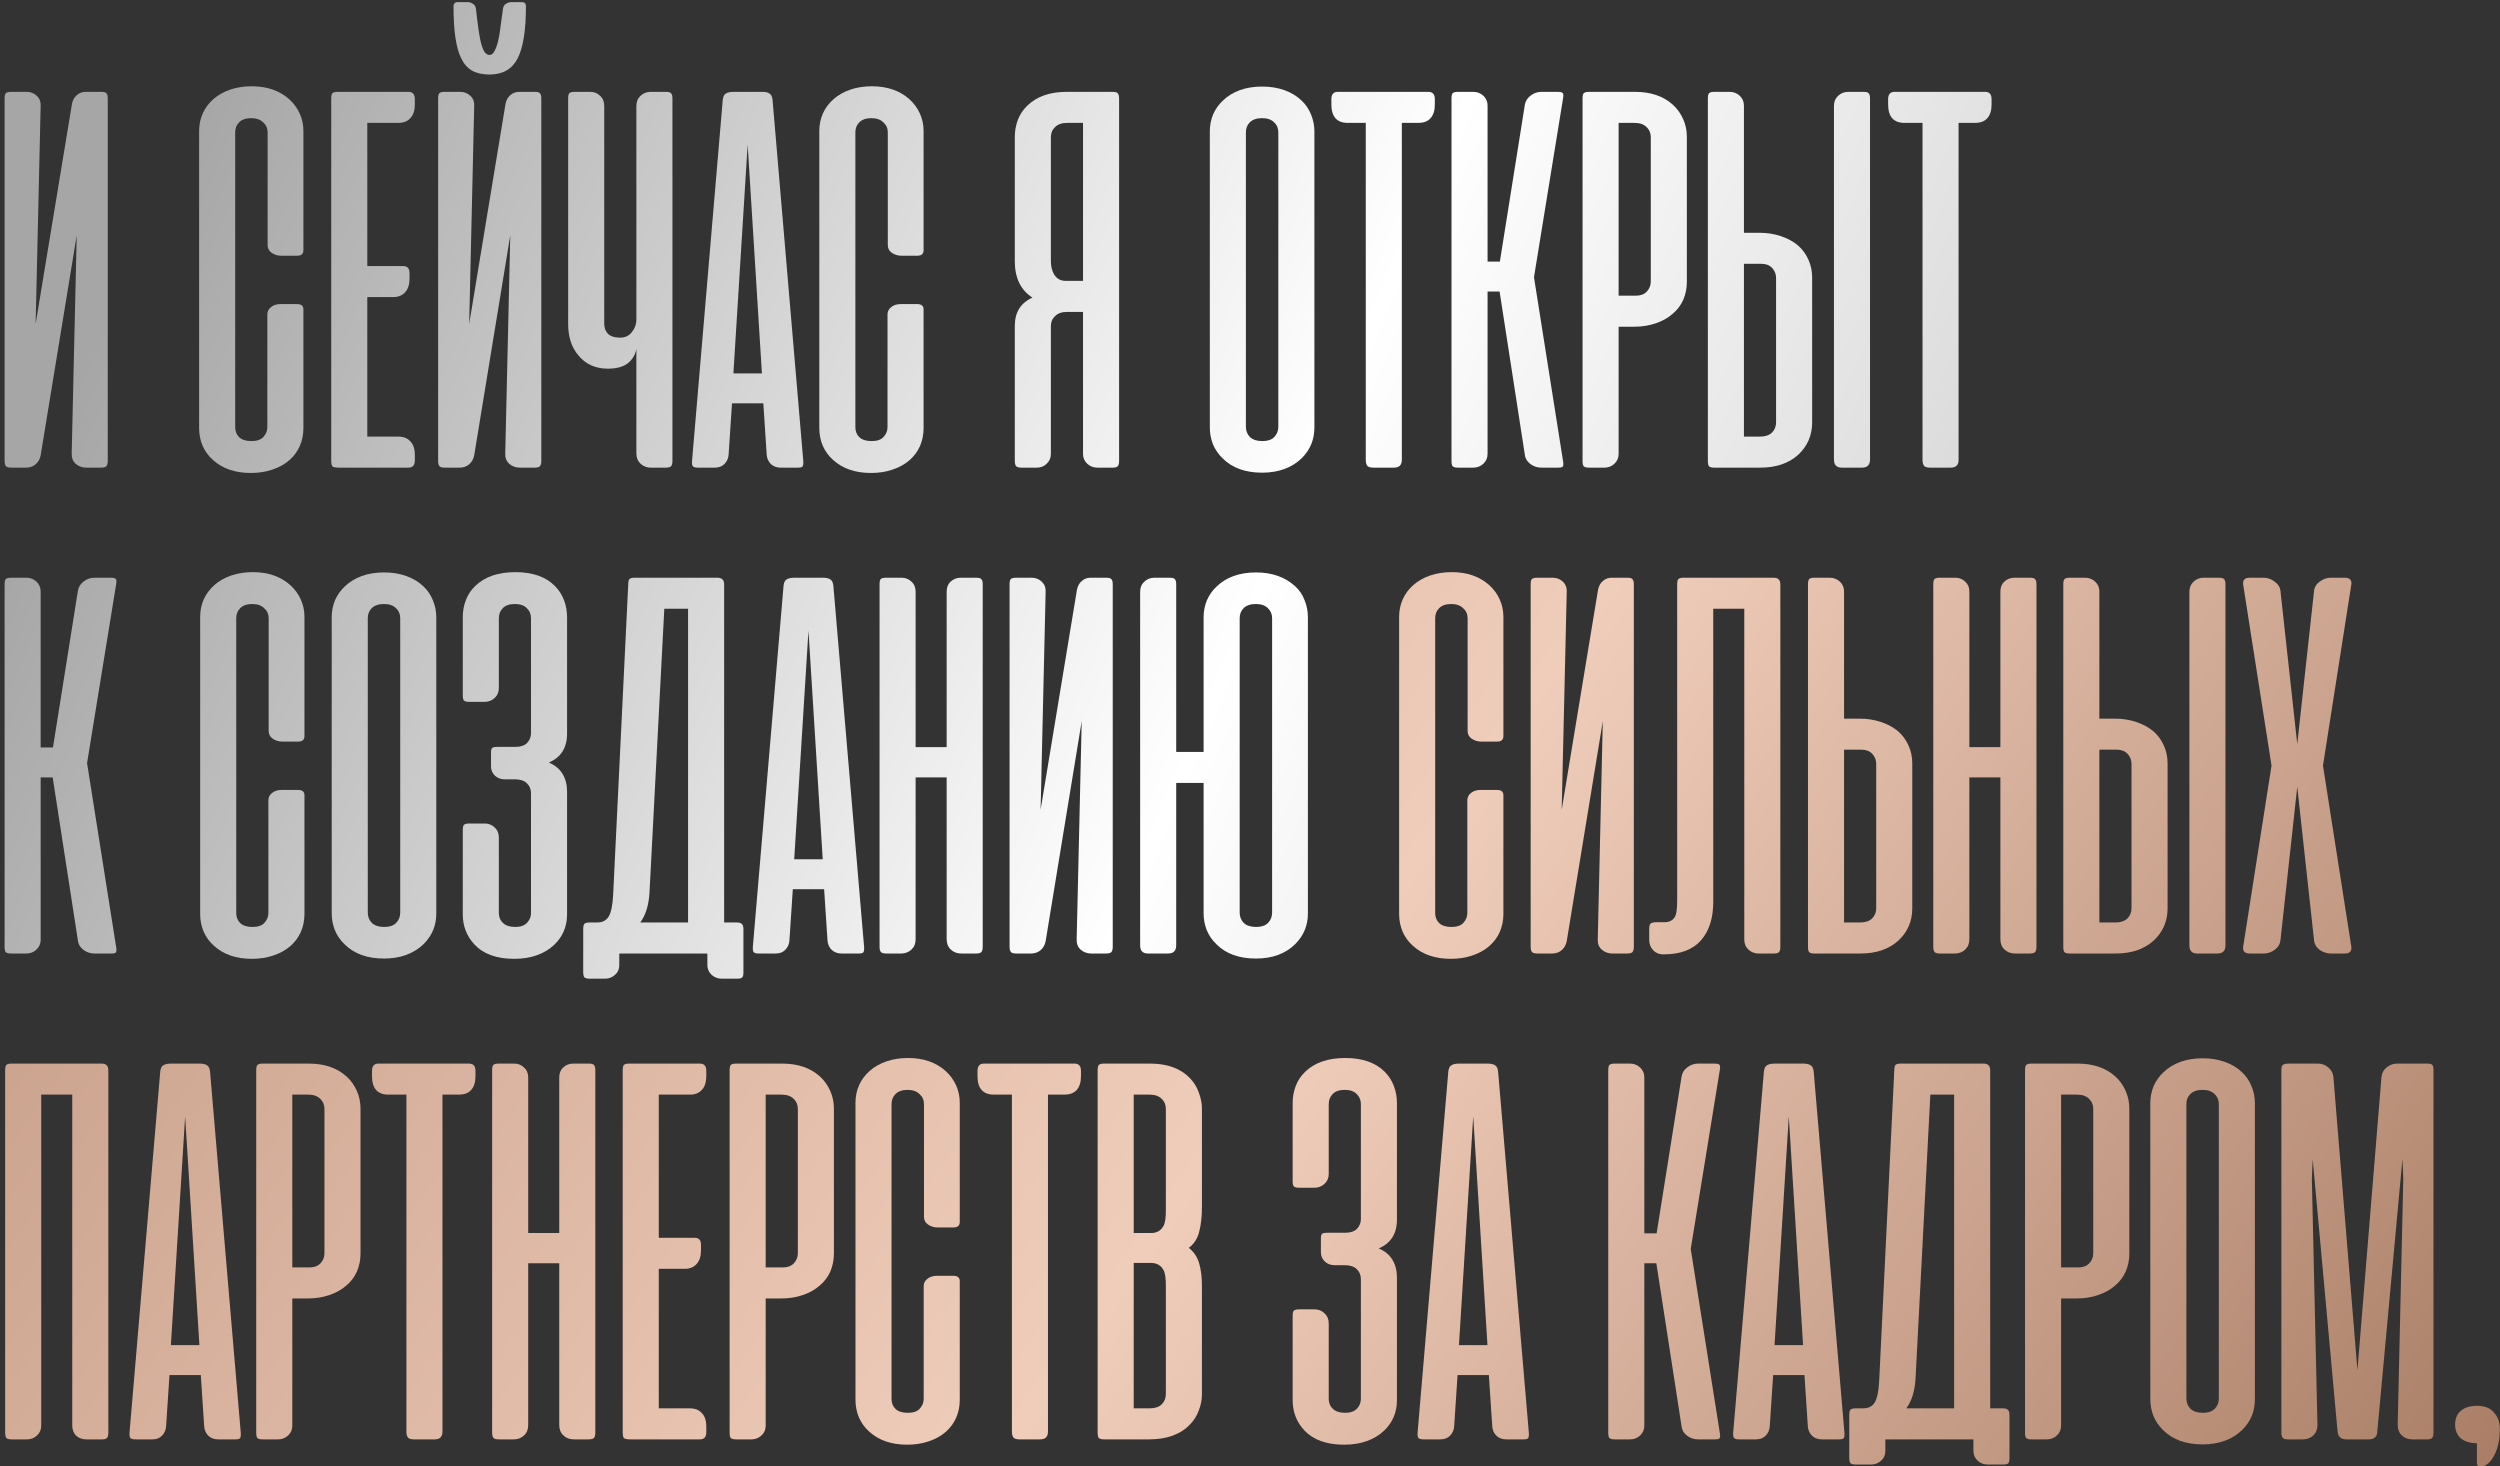 <?xml version="1.0" encoding="UTF-8"?> <svg xmlns="http://www.w3.org/2000/svg" width="283" height="166" viewBox="0 0 283 166" fill="none"><rect x="0" y="0" width="283" height="166" fill="#333333" stroke="none"/><path d="M0.52 11.127C0.52 10.853 0.562 10.663 0.646 10.557C0.752 10.452 0.952 10.399 1.247 10.399H3.02C3.463 10.399 3.843 10.547 4.159 10.842C4.476 11.138 4.624 11.518 4.602 11.982L4.033 36.669L8.147 11.76C8.232 11.338 8.411 11.011 8.685 10.779C8.96 10.526 9.297 10.399 9.698 10.399H11.471C11.766 10.399 11.956 10.452 12.04 10.557C12.146 10.663 12.198 10.853 12.198 11.127V52.178C12.198 52.452 12.146 52.653 12.04 52.779C11.935 52.885 11.734 52.937 11.439 52.937H9.761C9.297 52.937 8.896 52.79 8.559 52.494C8.242 52.199 8.095 51.809 8.116 51.323L8.685 26.636L4.602 51.545C4.518 51.967 4.328 52.304 4.033 52.558C3.737 52.811 3.379 52.937 2.957 52.937H1.279C0.984 52.937 0.783 52.885 0.678 52.779C0.572 52.653 0.52 52.452 0.52 52.178V11.127Z" fill="url(#paint0_linear_866_1623)"></path><path d="M26.053 10.146C26.792 9.893 27.604 9.766 28.491 9.766C30.242 9.766 31.666 10.262 32.763 11.254C33.27 11.718 33.66 12.256 33.934 12.868C34.209 13.48 34.346 14.134 34.346 14.83V28.313C34.346 28.735 34.114 28.946 33.65 28.946H31.814C31.434 28.946 31.086 28.841 30.769 28.63C30.453 28.419 30.295 28.123 30.295 27.744V14.989C30.295 14.524 30.126 14.145 29.788 13.849C29.472 13.533 29.018 13.374 28.427 13.374C27.836 13.374 27.383 13.533 27.066 13.849C26.771 14.145 26.623 14.524 26.623 14.989V48.348C26.623 48.812 26.771 49.192 27.066 49.487C27.383 49.783 27.847 49.931 28.459 49.931C29.092 49.931 29.546 49.772 29.82 49.456C30.115 49.139 30.263 48.77 30.263 48.348V35.625C30.263 35.224 30.442 34.907 30.801 34.675C31.054 34.506 31.381 34.422 31.782 34.422H33.618C34.103 34.422 34.346 34.622 34.346 35.023V48.475C34.346 49.192 34.209 49.867 33.934 50.5C33.66 51.112 33.27 51.64 32.763 52.083C32.236 52.547 31.592 52.906 30.833 53.159C30.094 53.412 29.282 53.539 28.396 53.539C26.623 53.539 25.199 53.053 24.123 52.083C23.616 51.64 23.226 51.112 22.952 50.5C22.677 49.867 22.54 49.192 22.54 48.475V14.83C22.54 14.113 22.677 13.448 22.952 12.836C23.226 12.224 23.627 11.686 24.154 11.222C24.682 10.758 25.315 10.399 26.053 10.146Z" fill="url(#paint1_linear_866_1623)"></path><path d="M37.622 10.557C37.727 10.452 37.928 10.399 38.223 10.399H46.231C46.716 10.399 46.959 10.674 46.959 11.222V11.823C46.959 12.499 46.79 13.016 46.452 13.374C46.136 13.733 45.682 13.912 45.091 13.912H41.578V30.117H45.629C46.114 30.117 46.357 30.381 46.357 30.909V31.542C46.357 32.217 46.188 32.734 45.851 33.093C45.534 33.451 45.081 33.631 44.49 33.631H41.578V49.424H45.091C45.682 49.424 46.136 49.604 46.452 49.962C46.79 50.3 46.959 50.817 46.959 51.513V52.114C46.959 52.663 46.716 52.937 46.231 52.937H38.413C38.033 52.937 37.78 52.895 37.653 52.811C37.548 52.705 37.495 52.494 37.495 52.178V11.159C37.495 10.864 37.537 10.663 37.622 10.557Z" fill="url(#paint2_linear_866_1623)"></path><path d="M59.536 0.714C59.536 0.398 59.388 0.24 59.093 0.24H57.89C57.679 0.24 57.478 0.303 57.288 0.429C57.099 0.535 56.983 0.714 56.94 0.967L56.655 3.056C56.508 4.343 56.276 5.261 55.959 5.81C55.811 6.084 55.632 6.221 55.421 6.221C55.189 6.221 54.989 6.095 54.82 5.842C54.672 5.588 54.535 5.209 54.408 4.702C54.239 3.943 54.06 2.687 53.87 0.936C53.828 0.704 53.712 0.535 53.522 0.429C53.353 0.303 53.163 0.24 52.952 0.24H51.75C51.623 0.24 51.517 0.292 51.433 0.398C51.37 0.482 51.338 0.588 51.338 0.714C51.338 3.478 51.623 5.43 52.193 6.57C52.488 7.203 52.9 7.677 53.427 7.994C53.955 8.289 54.619 8.437 55.421 8.437C56.898 8.437 57.953 7.836 58.586 6.633C59.219 5.409 59.536 3.436 59.536 0.714ZM49.597 11.127C49.597 10.853 49.64 10.663 49.724 10.557C49.83 10.452 50.03 10.399 50.325 10.399H52.098C52.541 10.399 52.921 10.547 53.237 10.842C53.554 11.138 53.701 11.518 53.68 11.982L53.111 36.669L57.225 11.76C57.309 11.338 57.489 11.011 57.763 10.779C58.038 10.526 58.375 10.399 58.776 10.399H60.548C60.844 10.399 61.034 10.452 61.118 10.557C61.224 10.663 61.276 10.853 61.276 11.127V52.178C61.276 52.452 61.224 52.653 61.118 52.779C61.013 52.885 60.812 52.937 60.517 52.937H58.839C58.375 52.937 57.974 52.79 57.637 52.494C57.32 52.199 57.172 51.809 57.194 51.323L57.763 26.636L53.68 51.545C53.596 51.967 53.406 52.304 53.111 52.558C52.815 52.811 52.456 52.937 52.035 52.937H50.357C50.062 52.937 49.861 52.885 49.756 52.779C49.65 52.653 49.597 52.452 49.597 52.178V11.127Z" fill="url(#paint3_linear_866_1623)"></path><path d="M72.037 36.194V11.982C72.037 11.518 72.196 11.138 72.512 10.842C72.829 10.547 73.209 10.399 73.652 10.399H75.392C75.688 10.399 75.878 10.452 75.962 10.557C76.068 10.663 76.12 10.853 76.12 11.127V52.178C76.12 52.452 76.068 52.653 75.962 52.779C75.857 52.885 75.656 52.937 75.361 52.937H73.683C73.219 52.937 72.829 52.79 72.512 52.494C72.196 52.199 72.037 51.809 72.037 51.323V39.518C71.911 40.172 71.584 40.71 71.056 41.132C70.529 41.533 69.78 41.733 68.809 41.733C67.417 41.733 66.309 41.237 65.486 40.246C64.705 39.338 64.315 38.146 64.315 36.669V11.127C64.315 10.853 64.357 10.663 64.441 10.557C64.547 10.452 64.747 10.399 65.043 10.399H66.815C67.258 10.399 67.628 10.547 67.923 10.842C68.24 11.117 68.398 11.496 68.398 11.982V36.606C68.398 37.091 68.535 37.481 68.809 37.777C69.105 38.072 69.569 38.22 70.202 38.22C70.772 38.22 71.215 38.009 71.531 37.587C71.869 37.165 72.037 36.701 72.037 36.194Z" fill="url(#paint4_linear_866_1623)"></path><path d="M87.103 10.589C87.293 10.695 87.409 10.927 87.451 11.286L90.933 52.209C90.954 52.505 90.922 52.705 90.838 52.811C90.775 52.895 90.595 52.937 90.3 52.937H88.369C87.926 52.937 87.557 52.8 87.261 52.526C86.966 52.23 86.808 51.861 86.787 51.418L86.407 45.658H82.862L82.482 51.418C82.461 51.861 82.303 52.23 82.007 52.526C81.733 52.8 81.374 52.937 80.931 52.937H79.001C78.747 52.937 78.568 52.895 78.463 52.811C78.378 52.726 78.336 52.589 78.336 52.399V52.209L81.817 11.286C81.86 10.927 81.976 10.695 82.166 10.589C82.356 10.463 82.651 10.399 83.052 10.399H86.249C86.65 10.399 86.934 10.463 87.103 10.589ZM86.249 42.271L84.634 16.381L83.02 42.271H86.249Z" fill="url(#paint5_linear_866_1623)"></path><path d="M96.258 10.146C96.996 9.893 97.809 9.766 98.695 9.766C100.446 9.766 101.871 10.262 102.968 11.254C103.474 11.718 103.865 12.256 104.139 12.868C104.413 13.48 104.55 14.134 104.55 14.83V28.313C104.55 28.735 104.318 28.946 103.854 28.946H102.018C101.639 28.946 101.29 28.841 100.974 28.63C100.657 28.419 100.499 28.123 100.499 27.744V14.989C100.499 14.524 100.33 14.145 99.993 13.849C99.676 13.533 99.223 13.374 98.632 13.374C98.041 13.374 97.587 13.533 97.271 13.849C96.975 14.145 96.828 14.524 96.828 14.989V48.348C96.828 48.812 96.975 49.192 97.271 49.487C97.587 49.783 98.052 49.931 98.663 49.931C99.296 49.931 99.75 49.772 100.024 49.456C100.32 49.139 100.467 48.77 100.467 48.348V35.625C100.467 35.224 100.647 34.907 101.006 34.675C101.259 34.506 101.586 34.422 101.987 34.422H103.822C104.308 34.422 104.55 34.622 104.55 35.023V48.475C104.55 49.192 104.413 49.867 104.139 50.5C103.865 51.112 103.474 51.64 102.968 52.083C102.44 52.547 101.797 52.906 101.037 53.159C100.299 53.412 99.486 53.539 98.6 53.539C96.828 53.539 95.403 53.053 94.327 52.083C93.821 51.64 93.43 51.112 93.156 50.5C92.882 49.867 92.745 49.192 92.745 48.475V14.83C92.745 14.113 92.882 13.448 93.156 12.836C93.43 12.224 93.831 11.686 94.359 11.222C94.886 10.758 95.519 10.399 96.258 10.146Z" fill="url(#paint6_linear_866_1623)"></path><path d="M114.876 36.891C114.876 35.35 115.541 34.285 116.87 33.694C115.541 32.829 114.876 31.457 114.876 29.579V15.495C114.876 14.82 114.992 14.176 115.224 13.564C115.457 12.952 115.815 12.414 116.301 11.95C117.377 10.916 118.854 10.399 120.732 10.399H125.954C126.249 10.399 126.439 10.452 126.524 10.557C126.629 10.663 126.682 10.864 126.682 11.159V52.178C126.682 52.473 126.629 52.674 126.524 52.779C126.439 52.885 126.249 52.937 125.954 52.937H124.213C123.77 52.937 123.39 52.79 123.074 52.494C122.757 52.199 122.599 51.83 122.599 51.386V35.308H120.795C120.204 35.308 119.75 35.466 119.434 35.783C119.117 36.078 118.959 36.458 118.959 36.922V51.386C118.959 51.83 118.801 52.199 118.484 52.494C118.189 52.79 117.82 52.937 117.377 52.937H115.636C115.341 52.937 115.14 52.885 115.035 52.779C114.929 52.674 114.876 52.473 114.876 52.178V36.891ZM120.795 13.912C120.204 13.912 119.75 14.071 119.434 14.387C119.117 14.683 118.959 15.062 118.959 15.527V29.516C118.959 30.128 119.075 30.634 119.307 31.035C119.603 31.542 120.046 31.795 120.637 31.795H122.599V13.912H120.795Z" fill="url(#paint7_linear_866_1623)"></path><path d="M137.301 50.279C137.069 49.667 136.952 49.044 136.952 48.411V14.862C136.952 14.187 137.079 13.543 137.332 12.931C137.607 12.319 137.986 11.792 138.472 11.349C138.978 10.864 139.601 10.484 140.339 10.209C141.099 9.935 141.943 9.798 142.871 9.798C143.8 9.798 144.644 9.935 145.403 10.209C146.163 10.484 146.796 10.864 147.302 11.349C147.787 11.792 148.157 12.33 148.41 12.963C148.663 13.575 148.79 14.208 148.79 14.862V48.411C148.79 49.762 148.315 50.912 147.365 51.861C146.226 52.959 144.728 53.507 142.871 53.507C140.972 53.507 139.484 52.969 138.408 51.893C137.923 51.429 137.554 50.891 137.301 50.279ZM141.478 13.849C141.183 14.145 141.035 14.524 141.035 14.989V48.316C141.035 48.781 141.194 49.171 141.51 49.487C141.827 49.783 142.291 49.931 142.903 49.931C143.494 49.931 143.937 49.783 144.232 49.487C144.549 49.171 144.707 48.781 144.707 48.316V14.989C144.707 14.524 144.549 14.145 144.232 13.849C143.916 13.533 143.462 13.374 142.871 13.374C142.259 13.374 141.795 13.533 141.478 13.849Z" fill="url(#paint8_linear_866_1623)"></path><path d="M150.712 11.222C150.712 10.674 150.955 10.399 151.44 10.399H161.695C162.18 10.399 162.423 10.674 162.423 11.222V11.823C162.423 12.52 162.254 13.047 161.917 13.406C161.6 13.744 161.147 13.912 160.556 13.912H158.688V52.051C158.688 52.642 158.393 52.937 157.802 52.937H155.46C155.144 52.937 154.922 52.874 154.795 52.748C154.669 52.6 154.605 52.368 154.605 52.051V13.912H152.58C151.335 13.912 150.712 13.216 150.712 11.823V11.222Z" fill="url(#paint9_linear_866_1623)"></path><path d="M173.236 52.526C172.856 52.23 172.645 51.861 172.603 51.418L169.754 32.998H168.393V51.386C168.393 51.83 168.235 52.199 167.918 52.494C167.602 52.79 167.222 52.937 166.779 52.937H165.038C164.743 52.937 164.542 52.885 164.437 52.779C164.352 52.674 164.31 52.473 164.31 52.178V11.159C164.31 10.864 164.352 10.663 164.437 10.557C164.542 10.452 164.743 10.399 165.038 10.399H166.779C167.222 10.399 167.602 10.547 167.918 10.842C168.235 11.138 168.393 11.507 168.393 11.95V29.611H169.786L172.603 11.918C172.666 11.475 172.877 11.117 173.236 10.842C173.615 10.547 174.027 10.399 174.47 10.399H176.369C176.601 10.399 176.759 10.431 176.844 10.494C176.928 10.536 176.97 10.631 176.97 10.779C176.97 10.927 176.96 11.043 176.939 11.127L173.647 31.384L176.939 52.209C176.96 52.294 176.97 52.41 176.97 52.558C176.97 52.705 176.928 52.811 176.844 52.874C176.759 52.916 176.601 52.937 176.369 52.937H174.47C174.027 52.937 173.615 52.8 173.236 52.526Z" fill="url(#paint10_linear_866_1623)"></path><path d="M187.407 36.606C186.669 36.859 185.856 36.986 184.97 36.986H183.229V51.386C183.229 51.83 183.071 52.199 182.755 52.494C182.438 52.79 182.058 52.937 181.615 52.937H179.874C179.579 52.937 179.378 52.885 179.273 52.779C179.189 52.674 179.146 52.473 179.146 52.178V11.159C179.146 10.864 179.189 10.663 179.273 10.557C179.378 10.452 179.579 10.399 179.874 10.399H185.097C186.869 10.399 188.293 10.885 189.369 11.855C189.876 12.319 190.266 12.868 190.541 13.501C190.815 14.113 190.952 14.778 190.952 15.495V31.922C190.952 32.639 190.815 33.314 190.541 33.947C190.266 34.559 189.865 35.087 189.338 35.53C188.81 35.994 188.167 36.353 187.407 36.606ZM183.229 13.912V33.472H185.192C185.719 33.472 186.131 33.314 186.426 32.998C186.721 32.681 186.869 32.301 186.869 31.858V15.527C186.869 15.062 186.711 14.683 186.394 14.387C186.078 14.071 185.624 13.912 185.033 13.912H183.229Z" fill="url(#paint11_linear_866_1623)"></path><path d="M199.153 26.351C200.04 26.351 200.852 26.478 201.59 26.731C202.35 26.984 202.994 27.332 203.521 27.775C204.049 28.239 204.45 28.788 204.724 29.421C204.998 30.033 205.135 30.698 205.135 31.415V47.842C205.135 48.559 204.998 49.234 204.724 49.867C204.45 50.479 204.059 51.017 203.553 51.481C202.477 52.452 201.052 52.937 199.28 52.937H194.058C193.762 52.937 193.562 52.885 193.456 52.779C193.372 52.674 193.33 52.473 193.33 52.178V11.159C193.33 10.864 193.372 10.663 193.456 10.557C193.562 10.452 193.762 10.399 194.058 10.399H195.798C196.242 10.399 196.621 10.547 196.938 10.842C197.254 11.138 197.413 11.507 197.413 11.95V26.351H199.153ZM211.687 11.127C211.687 10.853 211.634 10.663 211.529 10.557C211.444 10.452 211.254 10.399 210.959 10.399H209.218C208.775 10.399 208.395 10.547 208.079 10.842C207.762 11.138 207.604 11.518 207.604 11.982V52.02C207.604 52.631 207.899 52.937 208.49 52.937H210.769C211.381 52.937 211.687 52.631 211.687 52.02V11.127ZM197.413 49.424H199.217C199.807 49.424 200.261 49.276 200.578 48.981C200.894 48.665 201.052 48.274 201.052 47.81V31.478C201.052 31.035 200.905 30.655 200.609 30.339C200.314 30.023 199.902 29.864 199.375 29.864H197.413V49.424Z" fill="url(#paint12_linear_866_1623)"></path><path d="M213.736 11.222C213.736 10.674 213.979 10.399 214.464 10.399H224.719C225.204 10.399 225.447 10.674 225.447 11.222V11.823C225.447 12.52 225.278 13.047 224.941 13.406C224.624 13.744 224.17 13.912 223.58 13.912H221.712V52.051C221.712 52.642 221.417 52.937 220.826 52.937H218.484C218.167 52.937 217.946 52.874 217.819 52.748C217.693 52.6 217.629 52.368 217.629 52.051V13.912H215.604C214.359 13.912 213.736 13.216 213.736 11.823V11.222Z" fill="url(#paint13_linear_866_1623)"></path><path d="M9.445 107.526C9.065 107.231 8.854 106.861 8.812 106.418L5.963 87.998H4.602V106.387C4.602 106.83 4.444 107.199 4.128 107.494C3.811 107.79 3.431 107.937 2.988 107.937H1.247C0.952 107.937 0.752 107.885 0.646 107.779C0.562 107.674 0.52 107.473 0.52 107.178V66.159C0.52 65.864 0.562 65.663 0.646 65.558C0.752 65.452 0.952 65.399 1.247 65.399H2.988C3.431 65.399 3.811 65.547 4.128 65.842C4.444 66.138 4.602 66.507 4.602 66.95V84.611H5.995L8.812 66.918C8.875 66.475 9.086 66.117 9.445 65.842C9.825 65.547 10.236 65.399 10.679 65.399H12.578C12.81 65.399 12.969 65.431 13.053 65.494C13.137 65.536 13.18 65.631 13.18 65.779C13.18 65.927 13.169 66.043 13.148 66.127L9.856 86.383L13.148 107.209C13.169 107.294 13.18 107.41 13.18 107.558C13.18 107.705 13.137 107.811 13.053 107.874C12.969 107.916 12.81 107.937 12.578 107.937H10.679C10.236 107.937 9.825 107.8 9.445 107.526Z" fill="url(#paint14_linear_866_1623)"></path><path d="M26.172 65.146C26.911 64.893 27.723 64.766 28.609 64.766C30.361 64.766 31.785 65.262 32.882 66.254C33.389 66.718 33.779 67.256 34.053 67.868C34.327 68.48 34.465 69.134 34.465 69.83V83.313C34.465 83.735 34.233 83.946 33.768 83.946H31.933C31.553 83.946 31.205 83.841 30.888 83.63C30.572 83.419 30.413 83.124 30.413 82.744V69.989C30.413 69.524 30.244 69.145 29.907 68.849C29.59 68.533 29.137 68.374 28.546 68.374C27.955 68.374 27.502 68.533 27.185 68.849C26.89 69.145 26.742 69.524 26.742 69.989V103.348C26.742 103.812 26.89 104.192 27.185 104.488C27.502 104.783 27.966 104.931 28.578 104.931C29.211 104.931 29.664 104.772 29.939 104.456C30.234 104.139 30.382 103.77 30.382 103.348V90.625C30.382 90.224 30.561 89.907 30.92 89.675C31.173 89.506 31.5 89.422 31.901 89.422H33.737C34.222 89.422 34.465 89.622 34.465 90.023V103.475C34.465 104.192 34.327 104.867 34.053 105.5C33.779 106.112 33.389 106.64 32.882 107.083C32.355 107.547 31.711 107.906 30.951 108.159C30.213 108.412 29.401 108.539 28.514 108.539C26.742 108.539 25.318 108.053 24.241 107.083C23.735 106.64 23.345 106.112 23.07 105.5C22.796 104.867 22.659 104.192 22.659 103.475V69.83C22.659 69.113 22.796 68.448 23.07 67.836C23.345 67.225 23.746 66.686 24.273 66.222C24.801 65.758 25.434 65.399 26.172 65.146Z" fill="url(#paint15_linear_866_1623)"></path><path d="M37.899 105.279C37.666 104.667 37.55 104.044 37.55 103.411V69.862C37.55 69.187 37.677 68.543 37.93 67.931C38.205 67.319 38.584 66.792 39.07 66.349C39.576 65.864 40.199 65.484 40.937 65.209C41.697 64.935 42.541 64.798 43.469 64.798C44.398 64.798 45.242 64.935 46.001 65.209C46.761 65.484 47.394 65.864 47.9 66.349C48.386 66.792 48.755 67.33 49.008 67.963C49.261 68.575 49.388 69.208 49.388 69.862V103.411C49.388 104.762 48.913 105.912 47.964 106.861C46.824 107.958 45.326 108.507 43.469 108.507C41.57 108.507 40.083 107.969 39.006 106.893C38.521 106.429 38.152 105.891 37.899 105.279ZM42.077 68.849C41.781 69.145 41.633 69.524 41.633 69.989V103.316C41.633 103.781 41.792 104.171 42.108 104.488C42.425 104.783 42.889 104.931 43.501 104.931C44.092 104.931 44.535 104.783 44.83 104.488C45.147 104.171 45.305 103.781 45.305 103.316V69.989C45.305 69.524 45.147 69.145 44.83 68.849C44.514 68.533 44.06 68.374 43.469 68.374C42.857 68.374 42.393 68.533 42.077 68.849Z" fill="url(#paint16_linear_866_1623)"></path><path d="M59.635 88.662C59.339 88.367 58.886 88.219 58.274 88.219H57.134C56.691 88.219 56.322 88.082 56.026 87.808C55.731 87.512 55.583 87.164 55.583 86.763V85.212C55.583 84.917 55.626 84.738 55.71 84.674C55.794 84.59 55.995 84.548 56.311 84.548H58.337C58.928 84.548 59.371 84.4 59.666 84.105C59.962 83.788 60.109 83.419 60.109 82.997V69.989C60.109 69.524 59.951 69.145 59.635 68.849C59.339 68.533 58.886 68.374 58.274 68.374C57.662 68.374 57.208 68.533 56.913 68.849C56.617 69.145 56.469 69.535 56.469 70.02V77.901C56.469 78.344 56.311 78.713 55.995 79.009C55.678 79.304 55.298 79.452 54.855 79.452H53.115C52.819 79.452 52.619 79.399 52.513 79.294C52.429 79.188 52.387 79.009 52.387 78.756V69.862C52.387 69.187 52.503 68.543 52.735 67.931C52.967 67.319 53.326 66.781 53.811 66.317C54.887 65.283 56.396 64.766 58.337 64.766C60.278 64.766 61.766 65.283 62.8 66.317C63.264 66.781 63.612 67.319 63.844 67.931C64.076 68.543 64.192 69.187 64.192 69.862V83.06C64.192 84.643 63.506 85.729 62.135 86.32C62.852 86.637 63.369 87.069 63.686 87.618C64.023 88.166 64.192 88.842 64.192 89.644V103.506C64.192 104.857 63.717 105.996 62.768 106.925C61.629 108.001 60.109 108.539 58.21 108.539C56.227 108.539 54.729 108.001 53.716 106.925C52.83 105.975 52.387 104.836 52.387 103.506V93.948C52.387 93.653 52.429 93.463 52.513 93.378C52.619 93.273 52.819 93.22 53.115 93.22H54.887C55.309 93.22 55.678 93.368 55.995 93.663C56.311 93.959 56.469 94.338 56.469 94.802V103.348C56.469 103.812 56.628 104.192 56.944 104.488C57.261 104.783 57.725 104.931 58.337 104.931C58.928 104.931 59.371 104.772 59.666 104.456C59.962 104.139 60.109 103.77 60.109 103.348V89.802C60.109 89.338 59.951 88.958 59.635 88.662Z" fill="url(#paint17_linear_866_1623)"></path><path d="M83.997 104.614C84.103 104.72 84.156 104.91 84.156 105.184V110.09C84.156 110.364 84.114 110.543 84.029 110.628C83.945 110.733 83.755 110.786 83.459 110.786H81.687C81.244 110.786 80.864 110.638 80.547 110.343C80.231 110.047 80.073 109.678 80.073 109.235V107.937H70.103V109.267C70.103 109.71 69.945 110.069 69.628 110.343C69.312 110.638 68.932 110.786 68.489 110.786H66.748C66.453 110.786 66.252 110.733 66.147 110.628C66.062 110.522 66.02 110.311 66.02 109.995V105.184C66.02 104.888 66.062 104.688 66.147 104.582C66.252 104.477 66.453 104.424 66.748 104.424H67.603C68.193 104.424 68.626 104.203 68.9 103.76C69.174 103.316 69.343 102.504 69.407 101.322L71.116 66.159C71.116 65.864 71.158 65.663 71.242 65.558C71.348 65.452 71.548 65.399 71.844 65.399H81.18C81.476 65.399 81.676 65.463 81.782 65.589C81.909 65.695 81.972 65.885 81.972 66.159V104.424H83.396C83.692 104.424 83.892 104.488 83.997 104.614ZM77.889 68.912H75.199L73.521 101.069C73.437 102.483 73.089 103.601 72.477 104.424H77.889V68.912Z" fill="url(#paint18_linear_866_1623)"></path><path d="M93.987 65.589C94.177 65.695 94.293 65.927 94.335 66.285L97.817 107.209C97.838 107.505 97.806 107.705 97.722 107.811C97.659 107.895 97.479 107.937 97.184 107.937H95.253C94.81 107.937 94.441 107.8 94.145 107.526C93.85 107.231 93.692 106.861 93.671 106.418L93.291 100.658H89.746L89.366 106.418C89.345 106.861 89.187 107.231 88.891 107.526C88.617 107.8 88.258 107.937 87.815 107.937H85.885C85.631 107.937 85.452 107.895 85.347 107.811C85.262 107.726 85.22 107.589 85.22 107.399V107.209L88.701 66.285C88.744 65.927 88.86 65.695 89.05 65.589C89.24 65.463 89.535 65.399 89.936 65.399H93.132C93.533 65.399 93.818 65.463 93.987 65.589ZM93.132 97.271L91.518 71.381L89.904 97.271H93.132Z" fill="url(#paint19_linear_866_1623)"></path><path d="M111.086 65.558C111.192 65.663 111.244 65.853 111.244 66.127V107.178C111.244 107.452 111.192 107.653 111.086 107.779C110.981 107.885 110.78 107.937 110.485 107.937H108.807C108.343 107.937 107.953 107.79 107.636 107.494C107.32 107.199 107.162 106.809 107.162 106.323V87.998H103.648V106.323C103.648 106.809 103.49 107.199 103.174 107.494C102.857 107.79 102.467 107.937 102.003 107.937H100.325C100.03 107.937 99.829 107.885 99.724 107.779C99.618 107.653 99.565 107.452 99.565 107.178V66.127C99.565 65.853 99.608 65.663 99.692 65.558C99.797 65.452 99.998 65.399 100.293 65.399H102.066C102.509 65.399 102.878 65.547 103.174 65.842C103.49 66.117 103.648 66.496 103.648 66.982V84.579H107.162V66.982C107.162 66.496 107.309 66.117 107.605 65.842C107.921 65.547 108.301 65.399 108.744 65.399H110.516C110.812 65.399 111.002 65.452 111.086 65.558Z" fill="url(#paint20_linear_866_1623)"></path><path d="M114.283 66.127C114.283 65.853 114.325 65.663 114.409 65.558C114.515 65.452 114.715 65.399 115.011 65.399H116.783C117.226 65.399 117.606 65.547 117.923 65.842C118.239 66.138 118.387 66.518 118.366 66.982L117.796 91.669L121.911 66.76C121.995 66.338 122.174 66.011 122.449 65.779C122.723 65.526 123.061 65.399 123.461 65.399H125.234C125.529 65.399 125.719 65.452 125.804 65.558C125.909 65.663 125.962 65.853 125.962 66.127V107.178C125.962 107.452 125.909 107.653 125.804 107.779C125.698 107.885 125.498 107.937 125.202 107.937H123.525C123.061 107.937 122.66 107.79 122.322 107.494C122.006 107.199 121.858 106.809 121.879 106.323L122.449 81.636L118.366 106.545C118.281 106.967 118.091 107.304 117.796 107.558C117.501 107.811 117.142 107.937 116.72 107.937H115.042C114.747 107.937 114.547 107.885 114.441 107.779C114.336 107.653 114.283 107.452 114.283 107.178V66.127Z" fill="url(#paint21_linear_866_1623)"></path><path d="M132.988 65.558C133.094 65.663 133.146 65.853 133.146 66.127V85.118H136.248V69.862C136.248 69.187 136.375 68.543 136.628 67.931C136.902 67.319 137.282 66.792 137.767 66.349C138.274 65.864 138.896 65.484 139.635 65.209C140.394 64.935 141.238 64.798 142.167 64.798C143.981 64.798 145.459 65.315 146.598 66.349C147.083 66.792 147.442 67.319 147.674 67.931C147.927 68.543 148.054 69.187 148.054 69.862V103.411C148.054 104.762 147.579 105.912 146.63 106.861C145.532 107.958 144.045 108.507 142.167 108.507C140.268 108.507 138.78 107.969 137.704 106.893C137.219 106.429 136.85 105.891 136.596 105.279C136.364 104.667 136.248 104.044 136.248 103.411V88.631H133.146V107.02C133.146 107.631 132.841 107.937 132.229 107.937H129.95C129.359 107.937 129.064 107.631 129.064 107.02V66.982C129.064 66.518 129.222 66.138 129.538 65.842C129.855 65.547 130.235 65.399 130.678 65.399H132.419C132.714 65.399 132.904 65.452 132.988 65.558ZM140.774 68.849C140.479 69.145 140.331 69.524 140.331 69.989V103.316C140.331 103.781 140.489 104.171 140.806 104.488C141.122 104.783 141.587 104.931 142.199 104.931C142.789 104.931 143.232 104.783 143.528 104.488C143.844 104.171 144.003 103.781 144.003 103.316V69.989C144.003 69.524 143.844 69.145 143.528 68.849C143.211 68.533 142.758 68.374 142.167 68.374C141.555 68.374 141.091 68.533 140.774 68.849Z" fill="url(#paint22_linear_866_1623)"></path><path d="M161.893 65.146C162.631 64.893 163.444 64.766 164.33 64.766C166.081 64.766 167.506 65.262 168.603 66.254C169.109 66.718 169.5 67.256 169.774 67.868C170.048 68.48 170.185 69.134 170.185 69.83V83.313C170.185 83.735 169.953 83.946 169.489 83.946H167.653C167.274 83.946 166.925 83.841 166.609 83.63C166.292 83.419 166.134 83.124 166.134 82.744V69.989C166.134 69.524 165.965 69.145 165.628 68.849C165.311 68.533 164.858 68.374 164.267 68.374C163.676 68.374 163.222 68.533 162.906 68.849C162.61 69.145 162.463 69.524 162.463 69.989V103.348C162.463 103.812 162.61 104.192 162.906 104.488C163.222 104.783 163.686 104.931 164.298 104.931C164.931 104.931 165.385 104.772 165.659 104.456C165.955 104.139 166.102 103.77 166.102 103.348V90.625C166.102 90.224 166.282 89.907 166.641 89.675C166.894 89.506 167.221 89.422 167.622 89.422H169.457C169.943 89.422 170.185 89.622 170.185 90.023V103.475C170.185 104.192 170.048 104.867 169.774 105.5C169.5 106.112 169.109 106.64 168.603 107.083C168.075 107.547 167.432 107.906 166.672 108.159C165.934 108.412 165.121 108.539 164.235 108.539C162.463 108.539 161.038 108.053 159.962 107.083C159.456 106.64 159.066 106.112 158.791 105.5C158.517 104.867 158.38 104.192 158.38 103.475V69.83C158.38 69.113 158.517 68.448 158.791 67.836C159.066 67.225 159.466 66.686 159.994 66.222C160.521 65.758 161.154 65.399 161.893 65.146Z" fill="url(#paint23_linear_866_1623)"></path><path d="M173.271 66.127C173.271 65.853 173.313 65.663 173.398 65.558C173.503 65.452 173.704 65.399 173.999 65.399H175.772C176.215 65.399 176.595 65.547 176.911 65.842C177.228 66.138 177.375 66.518 177.354 66.982L176.784 91.669L180.899 66.76C180.983 66.338 181.163 66.011 181.437 65.779C181.711 65.526 182.049 65.399 182.45 65.399H184.222C184.518 65.399 184.708 65.452 184.792 65.558C184.898 65.663 184.95 65.853 184.95 66.127V107.178C184.95 107.452 184.898 107.653 184.792 107.779C184.687 107.885 184.486 107.937 184.191 107.937H182.513C182.049 107.937 181.648 107.79 181.31 107.494C180.994 107.199 180.846 106.809 180.867 106.323L181.437 81.636L177.354 106.545C177.27 106.967 177.08 107.304 176.784 107.558C176.489 107.811 176.13 107.937 175.708 107.937H174.031C173.735 107.937 173.535 107.885 173.43 107.779C173.324 107.653 173.271 107.452 173.271 107.178V66.127Z" fill="url(#paint24_linear_866_1623)"></path><path d="M189.856 101.987V66.159C189.856 65.864 189.898 65.663 189.983 65.558C190.088 65.452 190.289 65.399 190.584 65.399H200.744C201.039 65.399 201.24 65.463 201.345 65.589C201.472 65.695 201.535 65.885 201.535 66.159V107.209C201.535 107.484 201.482 107.674 201.377 107.779C201.292 107.885 201.103 107.937 200.807 107.937H199.066C198.623 107.937 198.243 107.79 197.927 107.494C197.61 107.199 197.452 106.819 197.452 106.355V68.912H193.939V102.114C193.939 103.949 193.475 105.395 192.546 106.45C191.618 107.505 190.215 108.032 188.337 108.032H188.242C187.799 108.032 187.43 107.874 187.134 107.558C186.839 107.241 186.691 106.861 186.691 106.418V105.121C186.691 104.825 186.744 104.635 186.849 104.551C186.976 104.445 187.197 104.393 187.514 104.393H188.59C189.012 104.35 189.329 104.182 189.54 103.886C189.751 103.612 189.856 102.979 189.856 101.987Z" fill="url(#paint25_linear_866_1623)"></path><path d="M210.488 81.351C211.374 81.351 212.187 81.478 212.925 81.731C213.685 81.984 214.328 82.332 214.856 82.775C215.383 83.24 215.784 83.788 216.059 84.421C216.333 85.033 216.47 85.698 216.47 86.415V102.842C216.47 103.559 216.333 104.234 216.059 104.867C215.784 105.479 215.394 106.017 214.888 106.481C213.811 107.452 212.387 107.937 210.615 107.937H205.392C205.097 107.937 204.897 107.885 204.791 107.779C204.707 107.674 204.664 107.473 204.664 107.178V66.159C204.664 65.864 204.707 65.663 204.791 65.558C204.897 65.452 205.097 65.399 205.392 65.399H207.133C207.576 65.399 207.956 65.547 208.273 65.842C208.589 66.138 208.747 66.507 208.747 66.95V81.351H210.488ZM208.747 104.424H210.551C211.142 104.424 211.596 104.276 211.912 103.981C212.229 103.665 212.387 103.274 212.387 102.81V86.478C212.387 86.035 212.239 85.656 211.944 85.339C211.649 85.022 211.237 84.864 210.71 84.864H208.747V104.424Z" fill="url(#paint26_linear_866_1623)"></path><path d="M230.369 65.558C230.474 65.663 230.527 65.853 230.527 66.127V107.178C230.527 107.452 230.474 107.653 230.369 107.779C230.263 107.885 230.063 107.937 229.767 107.937H228.09C227.626 107.937 227.235 107.79 226.919 107.494C226.602 107.199 226.444 106.809 226.444 106.323V87.998H222.931V106.323C222.931 106.809 222.772 107.199 222.456 107.494C222.139 107.79 221.749 107.937 221.285 107.937H219.607C219.312 107.937 219.112 107.885 219.006 107.779C218.901 107.653 218.848 107.452 218.848 107.178V66.127C218.848 65.853 218.89 65.663 218.974 65.558C219.08 65.452 219.28 65.399 219.576 65.399H221.348C221.791 65.399 222.161 65.547 222.456 65.842C222.772 66.117 222.931 66.496 222.931 66.982V84.579H226.444V66.982C226.444 66.496 226.592 66.117 226.887 65.842C227.204 65.547 227.583 65.399 228.026 65.399H229.799C230.094 65.399 230.284 65.452 230.369 65.558Z" fill="url(#paint27_linear_866_1623)"></path><path d="M239.389 81.351C240.275 81.351 241.087 81.478 241.826 81.731C242.586 81.984 243.229 82.332 243.757 82.775C244.284 83.24 244.685 83.788 244.959 84.421C245.234 85.033 245.371 85.698 245.371 86.415V102.842C245.371 103.559 245.234 104.234 244.959 104.867C244.685 105.479 244.295 106.017 243.788 106.481C242.712 107.452 241.288 107.937 239.516 107.937H234.293C233.998 107.937 233.797 107.885 233.692 107.779C233.607 107.674 233.565 107.473 233.565 107.178V66.159C233.565 65.864 233.607 65.663 233.692 65.558C233.797 65.452 233.998 65.399 234.293 65.399H236.034C236.477 65.399 236.857 65.547 237.173 65.842C237.49 66.138 237.648 66.507 237.648 66.95V81.351H239.389ZM251.922 66.127C251.922 65.853 251.87 65.663 251.764 65.558C251.68 65.452 251.49 65.399 251.195 65.399H249.454C249.011 65.399 248.631 65.547 248.314 65.842C247.998 66.138 247.84 66.518 247.84 66.982V107.02C247.84 107.631 248.135 107.937 248.726 107.937H251.005C251.617 107.937 251.922 107.631 251.922 107.02V66.127ZM237.648 104.424H239.452C240.043 104.424 240.497 104.276 240.813 103.981C241.13 103.665 241.288 103.274 241.288 102.81V86.478C241.288 86.035 241.14 85.656 240.845 85.339C240.549 85.022 240.138 84.864 239.61 84.864H237.648V104.424Z" fill="url(#paint28_linear_866_1623)"></path><path d="M265.429 65.399C266.02 65.399 266.263 65.684 266.157 66.254L262.961 86.668L266.157 107.083C266.263 107.653 266.02 107.937 265.429 107.937H263.847C263.404 107.937 262.982 107.8 262.581 107.526C262.201 107.231 261.99 106.861 261.948 106.418L260.049 89.074L258.15 106.418C258.107 106.861 257.886 107.231 257.485 107.526C257.105 107.8 256.694 107.937 256.251 107.937H254.668C254.077 107.937 253.835 107.653 253.94 107.083L257.137 86.668L253.94 66.254C253.835 65.684 254.077 65.399 254.668 65.399H256.251C256.694 65.399 257.105 65.547 257.485 65.842C257.886 66.117 258.107 66.475 258.15 66.918L260.049 84.231L261.948 66.918C261.99 66.475 262.201 66.117 262.581 65.842C262.982 65.547 263.404 65.399 263.847 65.399H265.429Z" fill="url(#paint29_linear_866_1623)"></path><path d="M12.072 120.589C12.198 120.695 12.262 120.885 12.262 121.159V162.209C12.262 162.484 12.209 162.674 12.104 162.779C12.019 162.885 11.829 162.937 11.534 162.937H9.761C9.318 162.937 8.939 162.8 8.622 162.526C8.327 162.231 8.179 161.84 8.179 161.355V123.912H4.666V161.387C4.666 161.83 4.507 162.199 4.191 162.494C3.874 162.79 3.495 162.937 3.052 162.937H1.311C1.015 162.937 0.815 162.885 0.709 162.779C0.625 162.653 0.583 162.431 0.583 162.114V121.159C0.583 120.863 0.625 120.663 0.709 120.558C0.815 120.452 1.015 120.399 1.311 120.399H11.471C11.766 120.399 11.966 120.463 12.072 120.589Z" fill="url(#paint30_linear_866_1623)"></path><path d="M23.427 120.589C23.616 120.695 23.733 120.927 23.775 121.285L27.256 162.209C27.277 162.505 27.246 162.705 27.161 162.811C27.098 162.895 26.919 162.937 26.623 162.937H24.692C24.249 162.937 23.88 162.8 23.585 162.526C23.289 162.231 23.131 161.861 23.11 161.418L22.73 155.658H19.185L18.805 161.418C18.784 161.861 18.626 162.231 18.331 162.526C18.056 162.8 17.698 162.937 17.255 162.937H15.324C15.071 162.937 14.891 162.895 14.786 162.811C14.701 162.726 14.659 162.589 14.659 162.399V162.209L18.141 121.285C18.183 120.927 18.299 120.695 18.489 120.589C18.679 120.463 18.974 120.399 19.375 120.399H22.572C22.973 120.399 23.258 120.463 23.427 120.589ZM22.572 152.271L20.958 126.381L19.344 152.271H22.572Z" fill="url(#paint31_linear_866_1623)"></path><path d="M37.266 146.606C36.527 146.859 35.715 146.986 34.828 146.986H33.088V161.387C33.088 161.83 32.929 162.199 32.613 162.494C32.297 162.79 31.917 162.937 31.474 162.937H29.733C29.437 162.937 29.237 162.885 29.131 162.779C29.047 162.674 29.005 162.473 29.005 162.178V121.159C29.005 120.863 29.047 120.663 29.131 120.558C29.237 120.452 29.437 120.399 29.733 120.399H34.955C36.728 120.399 38.152 120.885 39.228 121.855C39.734 122.319 40.125 122.868 40.399 123.501C40.673 124.113 40.81 124.778 40.81 125.495V141.922C40.81 142.639 40.673 143.314 40.399 143.947C40.125 144.559 39.724 145.087 39.196 145.53C38.669 145.994 38.025 146.353 37.266 146.606ZM33.088 123.912V143.472H35.05C35.578 143.472 35.989 143.314 36.285 142.998C36.58 142.681 36.728 142.301 36.728 141.858V125.527C36.728 125.062 36.569 124.683 36.253 124.387C35.936 124.071 35.483 123.912 34.892 123.912H33.088Z" fill="url(#paint32_linear_866_1623)"></path><path d="M42.112 121.222C42.112 120.674 42.355 120.399 42.84 120.399H53.095C53.58 120.399 53.823 120.674 53.823 121.222V121.824C53.823 122.52 53.654 123.047 53.316 123.406C53 123.744 52.546 123.912 51.955 123.912H50.088V162.051C50.088 162.642 49.793 162.937 49.202 162.937H46.86C46.543 162.937 46.322 162.874 46.195 162.747C46.068 162.6 46.005 162.368 46.005 162.051V123.912H43.98C42.734 123.912 42.112 123.216 42.112 121.824V121.222Z" fill="url(#paint33_linear_866_1623)"></path><path d="M67.231 120.558C67.336 120.663 67.389 120.853 67.389 121.127V162.178C67.389 162.452 67.336 162.653 67.231 162.779C67.125 162.885 66.925 162.937 66.629 162.937H64.952C64.488 162.937 64.097 162.79 63.781 162.494C63.464 162.199 63.306 161.809 63.306 161.323V142.998H59.793V161.323C59.793 161.809 59.635 162.199 59.318 162.494C59.002 162.79 58.611 162.937 58.147 162.937H56.469C56.174 162.937 55.974 162.885 55.868 162.779C55.763 162.653 55.71 162.452 55.71 162.178V121.127C55.71 120.853 55.752 120.663 55.837 120.558C55.942 120.452 56.142 120.399 56.438 120.399H58.21C58.653 120.399 59.023 120.547 59.318 120.842C59.635 121.117 59.793 121.496 59.793 121.982V139.579H63.306V121.982C63.306 121.496 63.454 121.117 63.749 120.842C64.066 120.547 64.445 120.399 64.888 120.399H66.661C66.956 120.399 67.146 120.452 67.231 120.558Z" fill="url(#paint34_linear_866_1623)"></path><path d="M70.617 120.558C70.723 120.452 70.923 120.399 71.219 120.399H79.226C79.711 120.399 79.954 120.674 79.954 121.222V121.824C79.954 122.499 79.785 123.016 79.448 123.374C79.131 123.733 78.677 123.912 78.087 123.912H74.573V140.117H78.625C79.11 140.117 79.353 140.381 79.353 140.909V141.542C79.353 142.217 79.184 142.734 78.846 143.093C78.53 143.451 78.076 143.631 77.485 143.631H74.573V159.424H78.087C78.677 159.424 79.131 159.604 79.448 159.962C79.785 160.3 79.954 160.817 79.954 161.513V162.114C79.954 162.663 79.711 162.937 79.226 162.937H71.409C71.029 162.937 70.775 162.895 70.649 162.811C70.543 162.705 70.491 162.494 70.491 162.178V121.159C70.491 120.863 70.533 120.663 70.617 120.558Z" fill="url(#paint35_linear_866_1623)"></path><path d="M90.854 146.606C90.115 146.859 89.303 146.986 88.417 146.986H86.676V161.387C86.676 161.83 86.518 162.199 86.201 162.494C85.885 162.79 85.505 162.937 85.062 162.937H83.321C83.025 162.937 82.825 162.885 82.719 162.779C82.635 162.674 82.593 162.473 82.593 162.178V121.159C82.593 120.863 82.635 120.663 82.719 120.558C82.825 120.452 83.025 120.399 83.321 120.399H88.543C90.316 120.399 91.74 120.885 92.816 121.855C93.322 122.319 93.713 122.868 93.987 123.501C94.261 124.113 94.398 124.778 94.398 125.495V141.922C94.398 142.639 94.261 143.314 93.987 143.947C93.713 144.559 93.312 145.087 92.784 145.53C92.257 145.994 91.613 146.353 90.854 146.606ZM86.676 123.912V143.472H88.638C89.166 143.472 89.577 143.314 89.873 142.998C90.168 142.681 90.316 142.301 90.316 141.858V125.527C90.316 125.062 90.157 124.683 89.841 124.387C89.524 124.071 89.071 123.912 88.48 123.912H86.676Z" fill="url(#paint36_linear_866_1623)"></path><path d="M100.353 120.146C101.091 119.893 101.904 119.766 102.79 119.766C104.541 119.766 105.965 120.262 107.063 121.254C107.569 121.718 107.959 122.256 108.234 122.868C108.508 123.48 108.645 124.134 108.645 124.83V138.313C108.645 138.735 108.413 138.946 107.949 138.946H106.113C105.733 138.946 105.385 138.841 105.069 138.63C104.752 138.419 104.594 138.123 104.594 137.744V124.989C104.594 124.524 104.425 124.145 104.088 123.849C103.771 123.533 103.317 123.374 102.727 123.374C102.136 123.374 101.682 123.533 101.366 123.849C101.07 124.145 100.922 124.524 100.922 124.989V158.348C100.922 158.812 101.07 159.192 101.366 159.488C101.682 159.783 102.146 159.931 102.758 159.931C103.391 159.931 103.845 159.772 104.119 159.456C104.415 159.139 104.562 158.77 104.562 158.348V145.625C104.562 145.224 104.742 144.907 105.1 144.675C105.354 144.506 105.681 144.422 106.081 144.422H107.917C108.403 144.422 108.645 144.622 108.645 145.023V158.475C108.645 159.192 108.508 159.867 108.234 160.5C107.959 161.112 107.569 161.64 107.063 162.083C106.535 162.547 105.892 162.906 105.132 163.159C104.393 163.412 103.581 163.539 102.695 163.539C100.922 163.539 99.498 163.053 98.422 162.083C97.916 161.64 97.525 161.112 97.251 160.5C96.977 159.867 96.84 159.192 96.84 158.475V124.83C96.84 124.113 96.977 123.448 97.251 122.836C97.525 122.224 97.926 121.686 98.454 121.222C98.981 120.758 99.614 120.399 100.353 120.146Z" fill="url(#paint37_linear_866_1623)"></path><path d="M110.655 121.222C110.655 120.674 110.898 120.399 111.383 120.399H121.638C122.123 120.399 122.366 120.674 122.366 121.222V121.824C122.366 122.52 122.197 123.047 121.859 123.406C121.543 123.744 121.089 123.912 120.498 123.912H118.631V162.051C118.631 162.642 118.335 162.937 117.745 162.937H115.403C115.086 162.937 114.864 162.874 114.738 162.747C114.611 162.6 114.548 162.368 114.548 162.051V123.912H112.522C111.277 123.912 110.655 123.216 110.655 121.824V121.222Z" fill="url(#paint38_linear_866_1623)"></path><path d="M134.729 161.228C133.653 162.368 132.102 162.937 130.076 162.937H124.981C124.685 162.937 124.485 162.885 124.379 162.779C124.295 162.674 124.253 162.473 124.253 162.178V121.159C124.253 120.863 124.295 120.663 124.379 120.558C124.485 120.452 124.685 120.399 124.981 120.399H130.203C132.165 120.399 133.674 120.958 134.729 122.077C135.172 122.541 135.499 123.079 135.71 123.691C135.942 124.303 136.058 124.904 136.058 125.495V136.636C136.058 137.733 135.953 138.672 135.742 139.453C135.552 140.212 135.162 140.814 134.571 141.257C135.14 141.7 135.531 142.28 135.742 142.998C135.953 143.715 136.058 144.559 136.058 145.53V157.842C136.058 158.454 135.942 159.055 135.71 159.646C135.499 160.237 135.172 160.764 134.729 161.228ZM131.501 124.387C131.184 124.071 130.731 123.912 130.14 123.912H128.336V139.579H130.298C130.973 139.579 131.458 139.284 131.754 138.693C131.902 138.356 131.975 137.786 131.975 136.984V125.527C131.975 125.062 131.817 124.683 131.501 124.387ZM131.754 143.852C131.458 143.261 130.973 142.966 130.298 142.966H128.336V159.424H130.14C130.731 159.424 131.184 159.276 131.501 158.981C131.817 158.665 131.975 158.274 131.975 157.81V145.561C131.975 144.76 131.902 144.19 131.754 143.852Z" fill="url(#paint39_linear_866_1623)"></path><path d="M153.577 143.662C153.281 143.367 152.828 143.219 152.216 143.219H151.076C150.633 143.219 150.264 143.082 149.969 142.808C149.673 142.512 149.526 142.164 149.526 141.763V140.212C149.526 139.917 149.568 139.738 149.652 139.674C149.737 139.59 149.937 139.548 150.254 139.548H152.279C152.87 139.548 153.313 139.4 153.608 139.105C153.904 138.788 154.052 138.419 154.052 137.997V124.989C154.052 124.524 153.893 124.145 153.577 123.849C153.281 123.533 152.828 123.374 152.216 123.374C151.604 123.374 151.15 123.533 150.855 123.849C150.559 124.145 150.412 124.535 150.412 125.02V132.901C150.412 133.344 150.254 133.714 149.937 134.009C149.621 134.304 149.241 134.452 148.798 134.452H147.057C146.761 134.452 146.561 134.399 146.455 134.294C146.371 134.188 146.329 134.009 146.329 133.756V124.862C146.329 124.187 146.445 123.543 146.677 122.931C146.909 122.319 147.268 121.781 147.753 121.317C148.829 120.283 150.338 119.766 152.279 119.766C154.22 119.766 155.708 120.283 156.742 121.317C157.206 121.781 157.554 122.319 157.786 122.931C158.018 123.543 158.134 124.187 158.134 124.862V138.06C158.134 139.643 157.449 140.729 156.077 141.32C156.795 141.637 157.312 142.069 157.628 142.618C157.966 143.166 158.134 143.842 158.134 144.643V158.506C158.134 159.857 157.66 160.996 156.71 161.925C155.571 163.001 154.052 163.539 152.153 163.539C150.169 163.539 148.671 163.001 147.658 161.925C146.772 160.975 146.329 159.836 146.329 158.506V148.948C146.329 148.653 146.371 148.463 146.455 148.378C146.561 148.273 146.761 148.22 147.057 148.22H148.829C149.251 148.22 149.621 148.368 149.937 148.663C150.254 148.958 150.412 149.338 150.412 149.802V158.348C150.412 158.812 150.57 159.192 150.887 159.488C151.203 159.783 151.667 159.931 152.279 159.931C152.87 159.931 153.313 159.772 153.608 159.456C153.904 159.139 154.052 158.77 154.052 158.348V144.802C154.052 144.338 153.893 143.958 153.577 143.662Z" fill="url(#paint40_linear_866_1623)"></path><path d="M169.236 120.589C169.426 120.695 169.542 120.927 169.584 121.285L173.066 162.209C173.087 162.505 173.055 162.705 172.971 162.811C172.907 162.895 172.728 162.937 172.433 162.937H170.502C170.059 162.937 169.69 162.8 169.394 162.526C169.099 162.231 168.94 161.861 168.919 161.418L168.54 155.658H164.995L164.615 161.418C164.594 161.861 164.436 162.231 164.14 162.526C163.866 162.8 163.507 162.937 163.064 162.937H161.133C160.88 162.937 160.701 162.895 160.595 162.811C160.511 162.726 160.469 162.589 160.469 162.399V162.209L163.95 121.285C163.992 120.927 164.108 120.695 164.298 120.589C164.488 120.463 164.784 120.399 165.185 120.399H168.381C168.782 120.399 169.067 120.463 169.236 120.589ZM168.381 152.271L166.767 126.381L165.153 152.271H168.381Z" fill="url(#paint41_linear_866_1623)"></path><path d="M190.98 162.526C190.6 162.231 190.389 161.861 190.347 161.418L187.498 142.998H186.137V161.387C186.137 161.83 185.979 162.199 185.662 162.494C185.346 162.79 184.966 162.937 184.523 162.937H182.782C182.487 162.937 182.286 162.885 182.181 162.779C182.096 162.674 182.054 162.473 182.054 162.178V121.159C182.054 120.863 182.096 120.663 182.181 120.558C182.286 120.452 182.487 120.399 182.782 120.399H184.523C184.966 120.399 185.346 120.547 185.662 120.842C185.979 121.138 186.137 121.507 186.137 121.95V139.611H187.53L190.347 121.918C190.41 121.475 190.621 121.117 190.98 120.842C191.359 120.547 191.771 120.399 192.214 120.399H194.113C194.345 120.399 194.503 120.431 194.588 120.494C194.672 120.536 194.714 120.631 194.714 120.779C194.714 120.927 194.704 121.043 194.683 121.127L191.391 141.383L194.683 162.209C194.704 162.294 194.714 162.41 194.714 162.558C194.714 162.705 194.672 162.811 194.588 162.874C194.503 162.916 194.345 162.937 194.113 162.937H192.214C191.771 162.937 191.359 162.8 190.98 162.526Z" fill="url(#paint42_linear_866_1623)"></path><path d="M204.961 120.589C205.151 120.695 205.267 120.927 205.309 121.285L208.791 162.209C208.812 162.505 208.78 162.705 208.696 162.811C208.633 162.895 208.453 162.937 208.158 162.937H206.227C205.784 162.937 205.415 162.8 205.119 162.526C204.824 162.231 204.666 161.861 204.645 161.418L204.265 155.658H200.72L200.34 161.418C200.319 161.861 200.161 162.231 199.866 162.526C199.591 162.8 199.233 162.937 198.789 162.937H196.859C196.606 162.937 196.426 162.895 196.321 162.811C196.236 162.726 196.194 162.589 196.194 162.399V162.209L199.676 121.285C199.718 120.927 199.834 120.695 200.024 120.589C200.214 120.463 200.509 120.399 200.91 120.399H204.107C204.508 120.399 204.792 120.463 204.961 120.589ZM204.107 152.271L202.492 126.381L200.878 152.271H204.107Z" fill="url(#paint43_linear_866_1623)"></path><path d="M227.314 159.614C227.42 159.72 227.473 159.91 227.473 160.184V165.09C227.473 165.364 227.43 165.543 227.346 165.628C227.262 165.733 227.072 165.786 226.776 165.786H225.004C224.561 165.786 224.181 165.638 223.864 165.343C223.548 165.047 223.39 164.678 223.39 164.235V162.937H213.42V164.267C213.42 164.71 213.262 165.069 212.945 165.343C212.629 165.638 212.249 165.786 211.806 165.786H210.065C209.769 165.786 209.569 165.733 209.463 165.628C209.379 165.522 209.337 165.311 209.337 164.995V160.184C209.337 159.888 209.379 159.688 209.463 159.582C209.569 159.477 209.769 159.424 210.065 159.424H210.919C211.51 159.424 211.943 159.203 212.217 158.76C212.491 158.316 212.66 157.504 212.723 156.322L214.433 121.159C214.433 120.863 214.475 120.663 214.559 120.558C214.665 120.452 214.865 120.399 215.161 120.399H224.497C224.793 120.399 224.993 120.463 225.099 120.589C225.225 120.695 225.289 120.885 225.289 121.159V159.424H226.713C227.008 159.424 227.209 159.488 227.314 159.614ZM221.206 123.912H218.515L216.838 156.069C216.754 157.483 216.405 158.601 215.794 159.424H221.206V123.912Z" fill="url(#paint44_linear_866_1623)"></path><path d="M237.494 146.606C236.755 146.859 235.943 146.986 235.057 146.986H233.316V161.387C233.316 161.83 233.158 162.199 232.841 162.494C232.525 162.79 232.145 162.937 231.702 162.937H229.961C229.666 162.937 229.465 162.885 229.36 162.779C229.275 162.674 229.233 162.473 229.233 162.178V121.159C229.233 120.863 229.275 120.663 229.36 120.558C229.465 120.452 229.666 120.399 229.961 120.399H235.183C236.956 120.399 238.38 120.885 239.456 121.855C239.963 122.319 240.353 122.868 240.627 123.501C240.902 124.113 241.039 124.778 241.039 125.495V141.922C241.039 142.639 240.902 143.314 240.627 143.947C240.353 144.559 239.952 145.087 239.425 145.53C238.897 145.994 238.253 146.353 237.494 146.606ZM233.316 123.912V143.472H235.278C235.806 143.472 236.217 143.314 236.513 142.998C236.808 142.681 236.956 142.301 236.956 141.858V125.527C236.956 125.062 236.798 124.683 236.481 124.387C236.165 124.071 235.711 123.912 235.12 123.912H233.316Z" fill="url(#paint45_linear_866_1623)"></path><path d="M243.765 160.279C243.532 159.667 243.416 159.044 243.416 158.411V124.862C243.416 124.187 243.543 123.543 243.796 122.931C244.071 122.319 244.45 121.792 244.936 121.349C245.442 120.863 246.065 120.484 246.803 120.209C247.563 119.935 248.407 119.798 249.335 119.798C250.263 119.798 251.107 119.935 251.867 120.209C252.627 120.484 253.26 120.863 253.766 121.349C254.251 121.792 254.621 122.33 254.874 122.963C255.127 123.575 255.254 124.208 255.254 124.862V158.411C255.254 159.762 254.779 160.912 253.829 161.861C252.69 162.958 251.192 163.507 249.335 163.507C247.436 163.507 245.948 162.969 244.872 161.893C244.387 161.429 244.018 160.891 243.765 160.279ZM247.942 123.849C247.647 124.145 247.499 124.524 247.499 124.989V158.316C247.499 158.781 247.658 159.171 247.974 159.488C248.291 159.783 248.755 159.931 249.367 159.931C249.958 159.931 250.401 159.783 250.696 159.488C251.013 159.171 251.171 158.781 251.171 158.316V124.989C251.171 124.524 251.013 124.145 250.696 123.849C250.38 123.533 249.926 123.374 249.335 123.374C248.723 123.374 248.259 123.533 247.942 123.849Z" fill="url(#paint46_linear_866_1623)"></path><path d="M265.595 162.937C265.005 162.937 264.678 162.642 264.614 162.051L261.797 131.224L261.702 133.439L262.335 161.323C262.335 161.809 262.177 162.199 261.861 162.494C261.544 162.79 261.154 162.937 260.69 162.937H259.012C258.717 162.937 258.516 162.885 258.411 162.779C258.305 162.653 258.253 162.452 258.253 162.178V121.127C258.253 120.832 258.305 120.642 258.411 120.558C258.516 120.452 258.759 120.399 259.139 120.399H262.399C262.842 120.399 263.232 120.547 263.57 120.842C263.907 121.117 264.097 121.475 264.14 121.918L266.861 155.12L269.583 121.918C269.626 121.475 269.816 121.117 270.153 120.842C270.512 120.547 270.913 120.399 271.356 120.399H274.774C275.069 120.399 275.259 120.452 275.344 120.558C275.428 120.663 275.47 120.853 275.47 121.127V162.178C275.47 162.452 275.418 162.653 275.312 162.779C275.228 162.885 275.038 162.937 274.742 162.937H273.065C272.601 162.937 272.21 162.79 271.894 162.494C271.577 162.199 271.419 161.809 271.419 161.323L272.052 133.439L271.957 131.192L269.109 162.051C269.088 162.642 268.76 162.937 268.127 162.937H265.595Z" fill="url(#paint47_linear_866_1623)"></path><path d="M280.768 166.007C280.515 166.007 280.388 165.881 280.388 165.628V163.38C279.586 163.359 278.974 163.169 278.552 162.811C278.13 162.431 277.919 161.914 277.919 161.26C277.919 160.585 278.13 160.068 278.552 159.709C278.995 159.329 279.618 159.139 280.42 159.139C281.264 159.139 281.897 159.393 282.319 159.899C282.762 160.384 282.983 160.996 282.983 161.735C282.983 162.958 282.762 163.982 282.319 164.805C281.876 165.607 281.359 166.007 280.768 166.007Z" fill="url(#paint48_linear_866_1623)"></path><defs><linearGradient id="paint0_linear_866_1623" x1="294.653" y1="140.283" x2="17.393" y2="22.701" gradientUnits="userSpaceOnUse"><stop stop-color="#A6A6A6"></stop><stop offset="0.56" stop-color="white"></stop><stop offset="1" stop-color="#A6A6A6"></stop></linearGradient><linearGradient id="paint1_linear_866_1623" x1="294.653" y1="140.283" x2="17.393" y2="22.701" gradientUnits="userSpaceOnUse"><stop stop-color="#A6A6A6"></stop><stop offset="0.56" stop-color="white"></stop><stop offset="1" stop-color="#A6A6A6"></stop></linearGradient><linearGradient id="paint2_linear_866_1623" x1="294.653" y1="140.283" x2="17.393" y2="22.701" gradientUnits="userSpaceOnUse"><stop stop-color="#A6A6A6"></stop><stop offset="0.56" stop-color="white"></stop><stop offset="1" stop-color="#A6A6A6"></stop></linearGradient><linearGradient id="paint3_linear_866_1623" x1="294.653" y1="140.283" x2="17.393" y2="22.701" gradientUnits="userSpaceOnUse"><stop stop-color="#A6A6A6"></stop><stop offset="0.56" stop-color="white"></stop><stop offset="1" stop-color="#A6A6A6"></stop></linearGradient><linearGradient id="paint4_linear_866_1623" x1="294.653" y1="140.283" x2="17.393" y2="22.701" gradientUnits="userSpaceOnUse"><stop stop-color="#A6A6A6"></stop><stop offset="0.56" stop-color="white"></stop><stop offset="1" stop-color="#A6A6A6"></stop></linearGradient><linearGradient id="paint5_linear_866_1623" x1="294.653" y1="140.283" x2="17.393" y2="22.701" gradientUnits="userSpaceOnUse"><stop stop-color="#A6A6A6"></stop><stop offset="0.56" stop-color="white"></stop><stop offset="1" stop-color="#A6A6A6"></stop></linearGradient><linearGradient id="paint6_linear_866_1623" x1="294.653" y1="140.283" x2="17.393" y2="22.701" gradientUnits="userSpaceOnUse"><stop stop-color="#A6A6A6"></stop><stop offset="0.56" stop-color="white"></stop><stop offset="1" stop-color="#A6A6A6"></stop></linearGradient><linearGradient id="paint7_linear_866_1623" x1="294.653" y1="140.283" x2="17.393" y2="22.701" gradientUnits="userSpaceOnUse"><stop stop-color="#A6A6A6"></stop><stop offset="0.56" stop-color="white"></stop><stop offset="1" stop-color="#A6A6A6"></stop></linearGradient><linearGradient id="paint8_linear_866_1623" x1="294.653" y1="140.283" x2="17.393" y2="22.701" gradientUnits="userSpaceOnUse"><stop stop-color="#A6A6A6"></stop><stop offset="0.56" stop-color="white"></stop><stop offset="1" stop-color="#A6A6A6"></stop></linearGradient><linearGradient id="paint9_linear_866_1623" x1="294.653" y1="140.283" x2="17.393" y2="22.701" gradientUnits="userSpaceOnUse"><stop stop-color="#A6A6A6"></stop><stop offset="0.56" stop-color="white"></stop><stop offset="1" stop-color="#A6A6A6"></stop></linearGradient><linearGradient id="paint10_linear_866_1623" x1="294.653" y1="140.283" x2="17.393" y2="22.701" gradientUnits="userSpaceOnUse"><stop stop-color="#A6A6A6"></stop><stop offset="0.56" stop-color="white"></stop><stop offset="1" stop-color="#A6A6A6"></stop></linearGradient><linearGradient id="paint11_linear_866_1623" x1="294.653" y1="140.283" x2="17.393" y2="22.701" gradientUnits="userSpaceOnUse"><stop stop-color="#A6A6A6"></stop><stop offset="0.56" stop-color="white"></stop><stop offset="1" stop-color="#A6A6A6"></stop></linearGradient><linearGradient id="paint12_linear_866_1623" x1="294.653" y1="140.283" x2="17.393" y2="22.701" gradientUnits="userSpaceOnUse"><stop stop-color="#A6A6A6"></stop><stop offset="0.56" stop-color="white"></stop><stop offset="1" stop-color="#A6A6A6"></stop></linearGradient><linearGradient id="paint13_linear_866_1623" x1="294.653" y1="140.283" x2="17.393" y2="22.701" gradientUnits="userSpaceOnUse"><stop stop-color="#A6A6A6"></stop><stop offset="0.56" stop-color="white"></stop><stop offset="1" stop-color="#A6A6A6"></stop></linearGradient><linearGradient id="paint14_linear_866_1623" x1="294.653" y1="140.283" x2="17.393" y2="22.701" gradientUnits="userSpaceOnUse"><stop stop-color="#A6A6A6"></stop><stop offset="0.56" stop-color="white"></stop><stop offset="1" stop-color="#A6A6A6"></stop></linearGradient><linearGradient id="paint15_linear_866_1623" x1="294.653" y1="140.283" x2="17.393" y2="22.701" gradientUnits="userSpaceOnUse"><stop stop-color="#A6A6A6"></stop><stop offset="0.56" stop-color="white"></stop><stop offset="1" stop-color="#A6A6A6"></stop></linearGradient><linearGradient id="paint16_linear_866_1623" x1="294.653" y1="140.283" x2="17.393" y2="22.701" gradientUnits="userSpaceOnUse"><stop stop-color="#A6A6A6"></stop><stop offset="0.56" stop-color="white"></stop><stop offset="1" stop-color="#A6A6A6"></stop></linearGradient><linearGradient id="paint17_linear_866_1623" x1="294.653" y1="140.283" x2="17.393" y2="22.701" gradientUnits="userSpaceOnUse"><stop stop-color="#A6A6A6"></stop><stop offset="0.56" stop-color="white"></stop><stop offset="1" stop-color="#A6A6A6"></stop></linearGradient><linearGradient id="paint18_linear_866_1623" x1="294.653" y1="140.283" x2="17.393" y2="22.701" gradientUnits="userSpaceOnUse"><stop stop-color="#A6A6A6"></stop><stop offset="0.56" stop-color="white"></stop><stop offset="1" stop-color="#A6A6A6"></stop></linearGradient><linearGradient id="paint19_linear_866_1623" x1="294.653" y1="140.283" x2="17.393" y2="22.701" gradientUnits="userSpaceOnUse"><stop stop-color="#A6A6A6"></stop><stop offset="0.56" stop-color="white"></stop><stop offset="1" stop-color="#A6A6A6"></stop></linearGradient><linearGradient id="paint20_linear_866_1623" x1="294.653" y1="140.283" x2="17.393" y2="22.701" gradientUnits="userSpaceOnUse"><stop stop-color="#A6A6A6"></stop><stop offset="0.56" stop-color="white"></stop><stop offset="1" stop-color="#A6A6A6"></stop></linearGradient><linearGradient id="paint21_linear_866_1623" x1="294.653" y1="140.283" x2="17.393" y2="22.701" gradientUnits="userSpaceOnUse"><stop stop-color="#A6A6A6"></stop><stop offset="0.56" stop-color="white"></stop><stop offset="1" stop-color="#A6A6A6"></stop></linearGradient><linearGradient id="paint22_linear_866_1623" x1="294.653" y1="140.283" x2="17.393" y2="22.701" gradientUnits="userSpaceOnUse"><stop stop-color="#A6A6A6"></stop><stop offset="0.56" stop-color="white"></stop><stop offset="1" stop-color="#A6A6A6"></stop></linearGradient><linearGradient id="paint23_linear_866_1623" x1="-48.938" y1="0.239" x2="251.539" y2="210.447" gradientUnits="userSpaceOnUse"><stop stop-color="#AA7E66"></stop><stop offset="0.62" stop-color="#F0CDBB"></stop><stop offset="1" stop-color="#AA7E66"></stop></linearGradient><linearGradient id="paint24_linear_866_1623" x1="-48.938" y1="0.239" x2="251.539" y2="210.447" gradientUnits="userSpaceOnUse"><stop stop-color="#AA7E66"></stop><stop offset="0.62" stop-color="#F0CDBB"></stop><stop offset="1" stop-color="#AA7E66"></stop></linearGradient><linearGradient id="paint25_linear_866_1623" x1="-48.938" y1="0.239" x2="251.539" y2="210.447" gradientUnits="userSpaceOnUse"><stop stop-color="#AA7E66"></stop><stop offset="0.62" stop-color="#F0CDBB"></stop><stop offset="1" stop-color="#AA7E66"></stop></linearGradient><linearGradient id="paint26_linear_866_1623" x1="-48.938" y1="0.239" x2="251.539" y2="210.447" gradientUnits="userSpaceOnUse"><stop stop-color="#AA7E66"></stop><stop offset="0.62" stop-color="#F0CDBB"></stop><stop offset="1" stop-color="#AA7E66"></stop></linearGradient><linearGradient id="paint27_linear_866_1623" x1="-48.938" y1="0.239" x2="251.539" y2="210.447" gradientUnits="userSpaceOnUse"><stop stop-color="#AA7E66"></stop><stop offset="0.62" stop-color="#F0CDBB"></stop><stop offset="1" stop-color="#AA7E66"></stop></linearGradient><linearGradient id="paint28_linear_866_1623" x1="-48.938" y1="0.239" x2="251.539" y2="210.447" gradientUnits="userSpaceOnUse"><stop stop-color="#AA7E66"></stop><stop offset="0.62" stop-color="#F0CDBB"></stop><stop offset="1" stop-color="#AA7E66"></stop></linearGradient><linearGradient id="paint29_linear_866_1623" x1="-48.938" y1="0.239" x2="251.539" y2="210.447" gradientUnits="userSpaceOnUse"><stop stop-color="#AA7E66"></stop><stop offset="0.62" stop-color="#F0CDBB"></stop><stop offset="1" stop-color="#AA7E66"></stop></linearGradient><linearGradient id="paint30_linear_866_1623" x1="-48.938" y1="0.239" x2="251.539" y2="210.447" gradientUnits="userSpaceOnUse"><stop stop-color="#AA7E66"></stop><stop offset="0.62" stop-color="#F0CDBB"></stop><stop offset="1" stop-color="#AA7E66"></stop></linearGradient><linearGradient id="paint31_linear_866_1623" x1="-48.938" y1="0.239" x2="251.539" y2="210.447" gradientUnits="userSpaceOnUse"><stop stop-color="#AA7E66"></stop><stop offset="0.62" stop-color="#F0CDBB"></stop><stop offset="1" stop-color="#AA7E66"></stop></linearGradient><linearGradient id="paint32_linear_866_1623" x1="-48.938" y1="0.239" x2="251.539" y2="210.447" gradientUnits="userSpaceOnUse"><stop stop-color="#AA7E66"></stop><stop offset="0.62" stop-color="#F0CDBB"></stop><stop offset="1" stop-color="#AA7E66"></stop></linearGradient><linearGradient id="paint33_linear_866_1623" x1="-48.938" y1="0.239" x2="251.539" y2="210.447" gradientUnits="userSpaceOnUse"><stop stop-color="#AA7E66"></stop><stop offset="0.62" stop-color="#F0CDBB"></stop><stop offset="1" stop-color="#AA7E66"></stop></linearGradient><linearGradient id="paint34_linear_866_1623" x1="-48.938" y1="0.239" x2="251.539" y2="210.447" gradientUnits="userSpaceOnUse"><stop stop-color="#AA7E66"></stop><stop offset="0.62" stop-color="#F0CDBB"></stop><stop offset="1" stop-color="#AA7E66"></stop></linearGradient><linearGradient id="paint35_linear_866_1623" x1="-48.938" y1="0.239" x2="251.539" y2="210.447" gradientUnits="userSpaceOnUse"><stop stop-color="#AA7E66"></stop><stop offset="0.62" stop-color="#F0CDBB"></stop><stop offset="1" stop-color="#AA7E66"></stop></linearGradient><linearGradient id="paint36_linear_866_1623" x1="-48.938" y1="0.239" x2="251.539" y2="210.447" gradientUnits="userSpaceOnUse"><stop stop-color="#AA7E66"></stop><stop offset="0.62" stop-color="#F0CDBB"></stop><stop offset="1" stop-color="#AA7E66"></stop></linearGradient><linearGradient id="paint37_linear_866_1623" x1="-48.938" y1="0.239" x2="251.539" y2="210.447" gradientUnits="userSpaceOnUse"><stop stop-color="#AA7E66"></stop><stop offset="0.62" stop-color="#F0CDBB"></stop><stop offset="1" stop-color="#AA7E66"></stop></linearGradient><linearGradient id="paint38_linear_866_1623" x1="-48.938" y1="0.239" x2="251.539" y2="210.447" gradientUnits="userSpaceOnUse"><stop stop-color="#AA7E66"></stop><stop offset="0.62" stop-color="#F0CDBB"></stop><stop offset="1" stop-color="#AA7E66"></stop></linearGradient><linearGradient id="paint39_linear_866_1623" x1="-48.938" y1="0.239" x2="251.539" y2="210.447" gradientUnits="userSpaceOnUse"><stop stop-color="#AA7E66"></stop><stop offset="0.62" stop-color="#F0CDBB"></stop><stop offset="1" stop-color="#AA7E66"></stop></linearGradient><linearGradient id="paint40_linear_866_1623" x1="-48.938" y1="0.239" x2="251.539" y2="210.447" gradientUnits="userSpaceOnUse"><stop stop-color="#AA7E66"></stop><stop offset="0.62" stop-color="#F0CDBB"></stop><stop offset="1" stop-color="#AA7E66"></stop></linearGradient><linearGradient id="paint41_linear_866_1623" x1="-48.938" y1="0.239" x2="251.539" y2="210.447" gradientUnits="userSpaceOnUse"><stop stop-color="#AA7E66"></stop><stop offset="0.62" stop-color="#F0CDBB"></stop><stop offset="1" stop-color="#AA7E66"></stop></linearGradient><linearGradient id="paint42_linear_866_1623" x1="-48.938" y1="0.239" x2="251.539" y2="210.447" gradientUnits="userSpaceOnUse"><stop stop-color="#AA7E66"></stop><stop offset="0.62" stop-color="#F0CDBB"></stop><stop offset="1" stop-color="#AA7E66"></stop></linearGradient><linearGradient id="paint43_linear_866_1623" x1="-48.938" y1="0.239" x2="251.539" y2="210.447" gradientUnits="userSpaceOnUse"><stop stop-color="#AA7E66"></stop><stop offset="0.62" stop-color="#F0CDBB"></stop><stop offset="1" stop-color="#AA7E66"></stop></linearGradient><linearGradient id="paint44_linear_866_1623" x1="-48.938" y1="0.239" x2="251.539" y2="210.447" gradientUnits="userSpaceOnUse"><stop stop-color="#AA7E66"></stop><stop offset="0.62" stop-color="#F0CDBB"></stop><stop offset="1" stop-color="#AA7E66"></stop></linearGradient><linearGradient id="paint45_linear_866_1623" x1="-48.938" y1="0.239" x2="251.539" y2="210.447" gradientUnits="userSpaceOnUse"><stop stop-color="#AA7E66"></stop><stop offset="0.62" stop-color="#F0CDBB"></stop><stop offset="1" stop-color="#AA7E66"></stop></linearGradient><linearGradient id="paint46_linear_866_1623" x1="-48.938" y1="0.239" x2="251.539" y2="210.447" gradientUnits="userSpaceOnUse"><stop stop-color="#AA7E66"></stop><stop offset="0.62" stop-color="#F0CDBB"></stop><stop offset="1" stop-color="#AA7E66"></stop></linearGradient><linearGradient id="paint47_linear_866_1623" x1="-48.938" y1="0.239" x2="251.539" y2="210.447" gradientUnits="userSpaceOnUse"><stop stop-color="#AA7E66"></stop><stop offset="0.62" stop-color="#F0CDBB"></stop><stop offset="1" stop-color="#AA7E66"></stop></linearGradient><linearGradient id="paint48_linear_866_1623" x1="-48.938" y1="0.239" x2="251.539" y2="210.447" gradientUnits="userSpaceOnUse"><stop stop-color="#AA7E66"></stop><stop offset="0.62" stop-color="#F0CDBB"></stop><stop offset="1" stop-color="#AA7E66"></stop></linearGradient></defs></svg> 